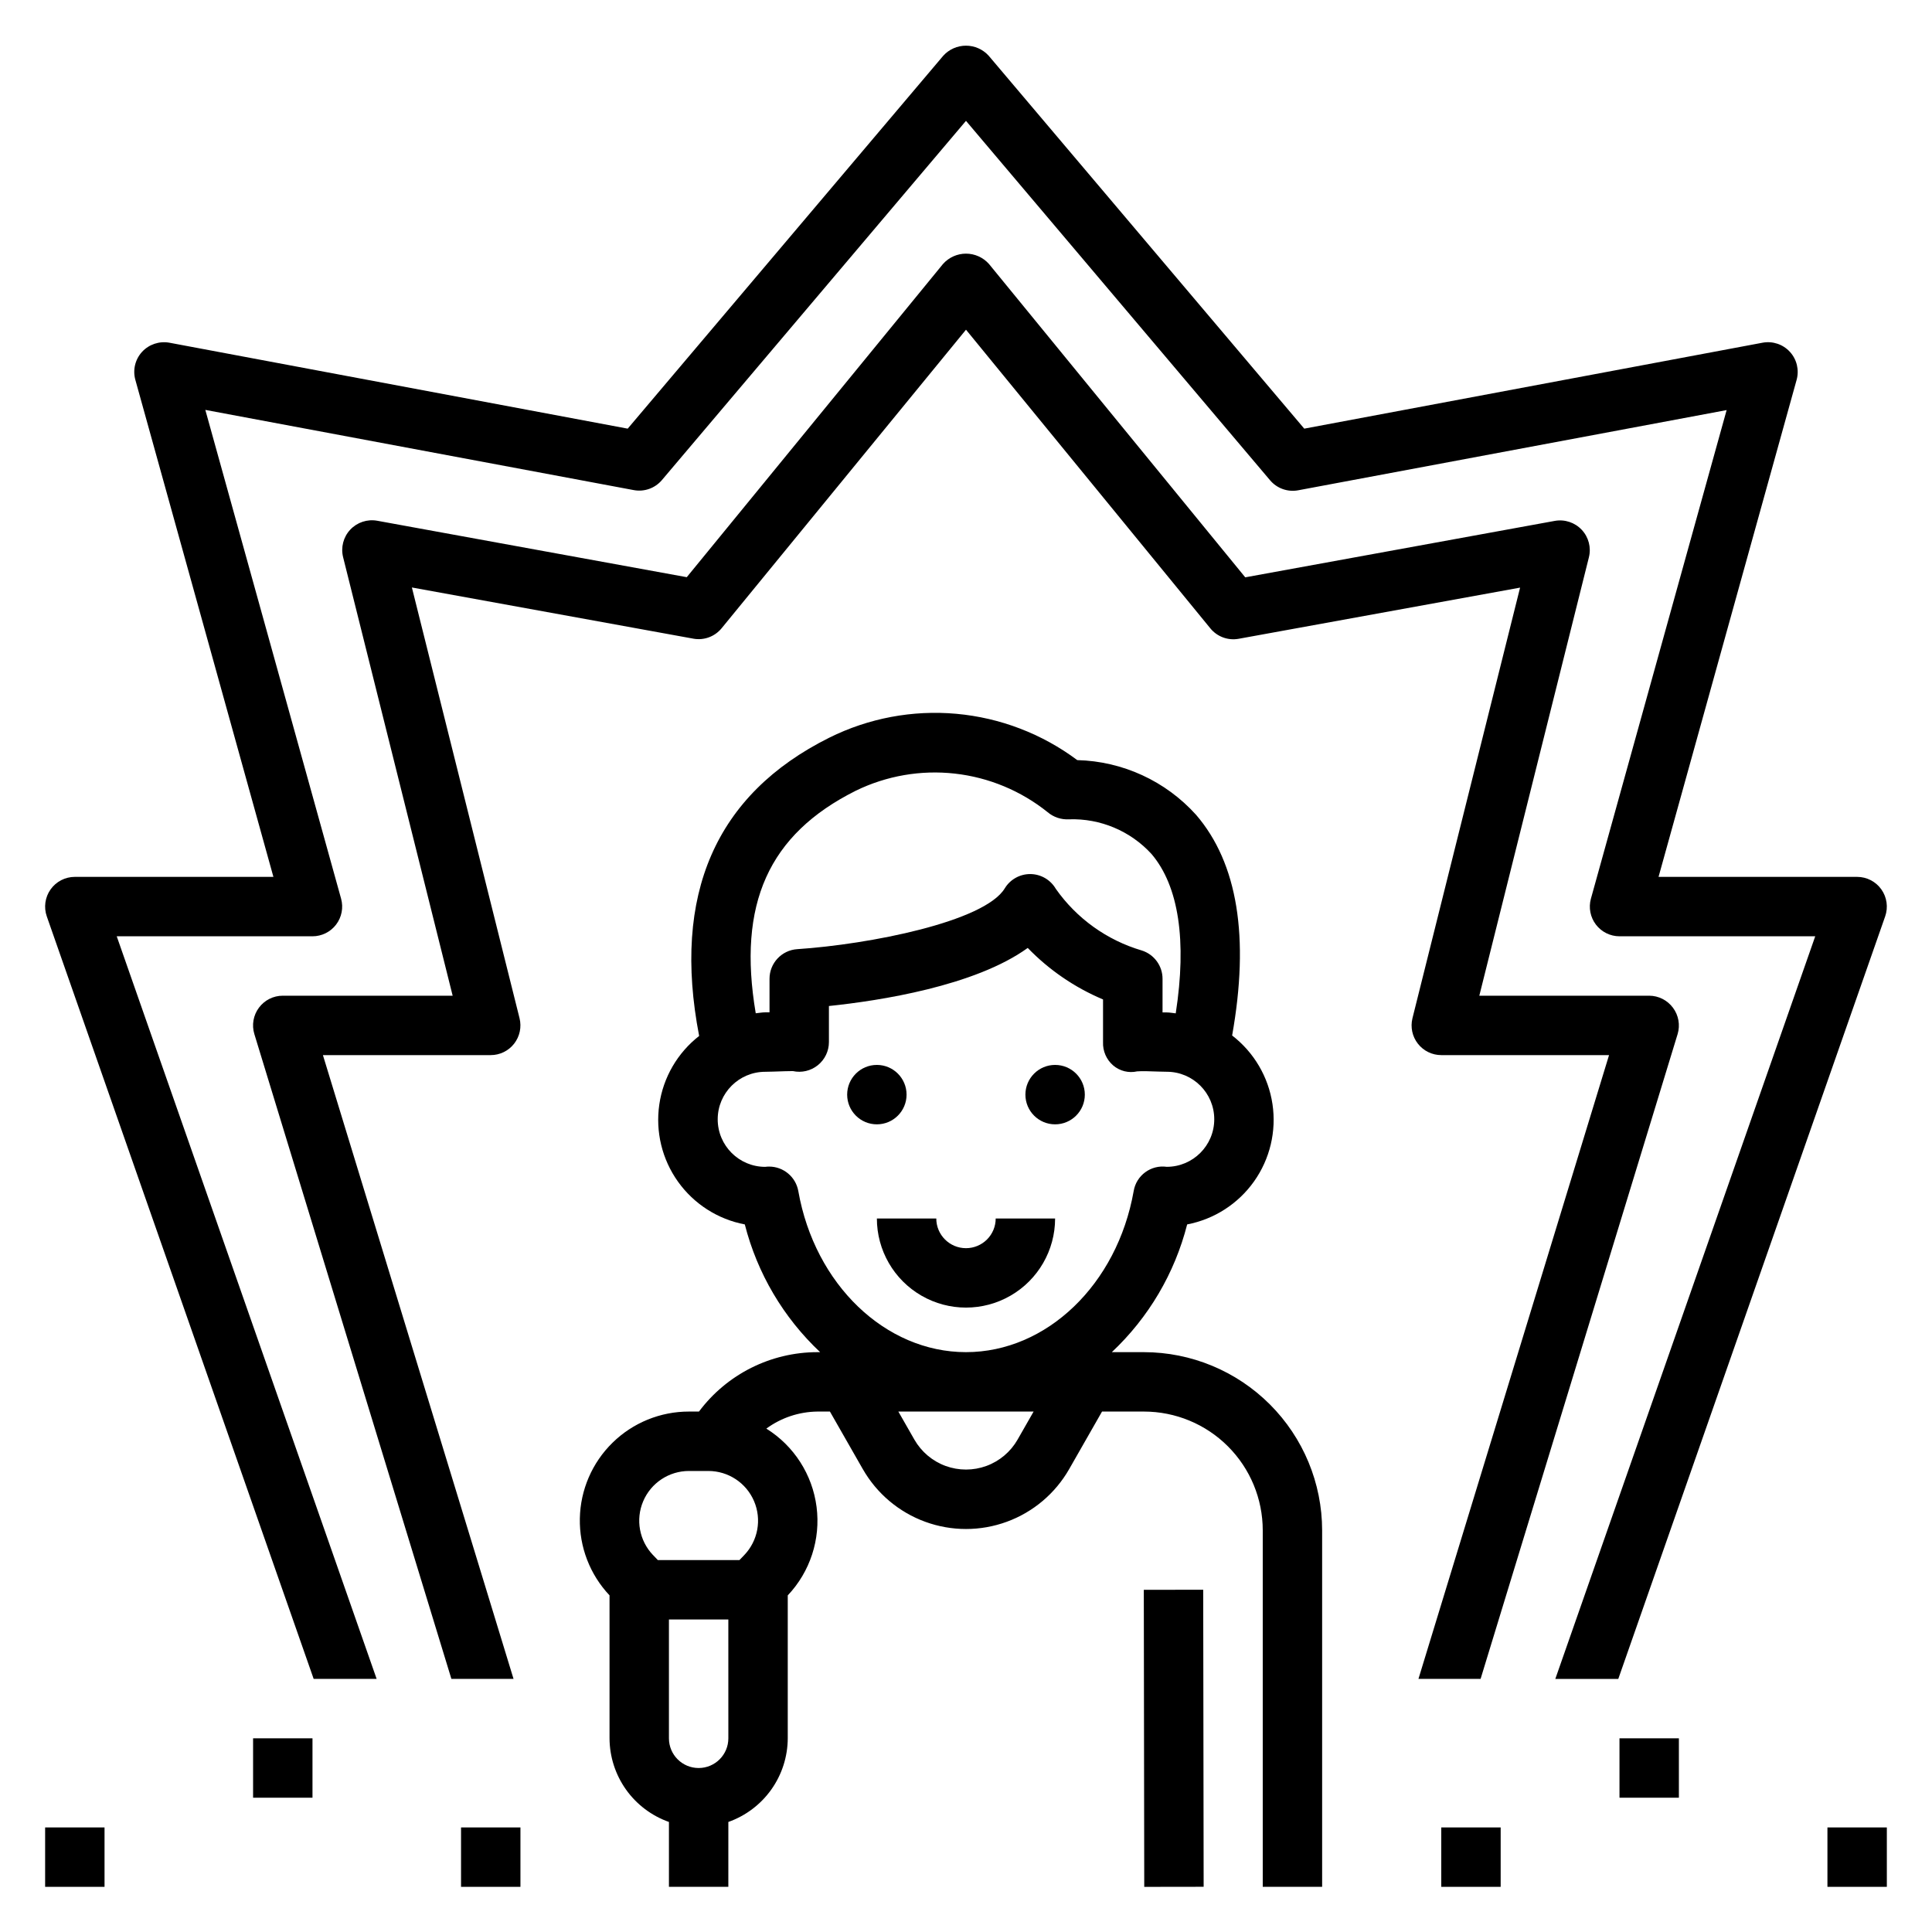 <?xml version="1.0" encoding="UTF-8"?>
<!-- Uploaded to: ICON Repo, www.iconrepo.com, Generator: ICON Repo Mixer Tools -->
<svg fill="#000000" width="800px" height="800px" version="1.1" viewBox="144 144 512 512" xmlns="http://www.w3.org/2000/svg">
 <g>
  <path d="m384.25 434.09c0 4.348-3.523 7.871-7.871 7.871-4.348 0-7.871-3.523-7.871-7.871 0-4.348 3.523-7.875 7.871-7.875 4.348 0 7.871 3.527 7.871 7.875"/>
  <path d="m431.49 434.09c0 4.348-3.527 7.871-7.875 7.871-4.348 0-7.871-3.523-7.871-7.871 0-4.348 3.523-7.875 7.871-7.875 4.348 0 7.875 3.527 7.875 7.875"/>
  <path d="m494.38 644.03v-94.465c-0.012-12.523-4.992-24.527-13.848-33.383-8.855-8.855-20.859-13.836-33.383-13.848h-8.504c9.738-9.156 16.664-20.898 19.965-33.852 7.16-1.367 13.512-5.453 17.727-11.398 4.215-5.949 5.961-13.297 4.879-20.504s-4.91-13.715-10.688-18.164c4.629-25.977 1.488-45.656-9.555-58.48-8.062-8.953-19.449-14.195-31.488-14.5-9.336-6.973-20.422-11.219-32.027-12.27-11.605-1.047-23.273 1.145-33.707 6.336-30.117 15.02-41.688 41.602-34.469 79.035-5.734 4.473-9.516 10.984-10.562 18.18-1.043 7.195 0.73 14.516 4.953 20.434 4.219 5.918 10.566 9.98 17.707 11.332 3.301 12.953 10.227 24.695 19.965 33.852h-0.711c-12.363 0.008-23.996 5.84-31.398 15.742h-2.652c-7.57-0.008-14.84 2.953-20.246 8.25-5.41 5.293-8.523 12.5-8.672 20.066-0.152 7.566 2.672 14.891 7.867 20.395v37.883c0.02 4.867 1.543 9.609 4.359 13.574 2.82 3.969 6.797 6.969 11.383 8.594v17.191h15.742l0.004-17.191c4.586-1.625 8.562-4.625 11.383-8.594 2.816-3.965 4.34-8.707 4.359-13.574v-37.875c5.934-6.273 8.738-14.879 7.637-23.445-1.098-8.562-5.984-16.184-13.312-20.754 3.934-2.887 8.672-4.465 13.547-4.519h3.305l8.715 15.258h0.004c3.688 6.453 9.543 11.398 16.523 13.949 6.984 2.555 14.645 2.555 21.629 0 6.984-2.551 12.836-7.496 16.527-13.949l8.711-15.258h11.102c8.352 0 16.359 3.316 22.266 9.223s9.223 13.914 9.223 22.266v94.465zm-157.36-39.359c0 4.348-3.527 7.871-7.875 7.871-4.348 0-7.871-3.523-7.871-7.871v-31.488h15.742zm4.203-48.547-1.262 1.312h-21.629l-1.258-1.316-0.004 0.004c-3.656-3.812-4.684-9.438-2.613-14.293 2.07-4.859 6.844-8.008 12.125-8.008h5.133-0.004c5.281 0 10.055 3.148 12.125 8.008 2.07 4.856 1.043 10.48-2.613 14.293zm29.559-202.57c8.145-3.973 17.246-5.551 26.254-4.543 9.004 1.008 17.535 4.555 24.602 10.227 1.578 1.336 3.613 2.012 5.684 1.887 8.273-0.273 16.254 3.086 21.844 9.195 7.234 8.508 9.383 23.02 6.414 42.227-0.789-0.07-1.574-0.242-2.363-0.242h-1.133v-8.914c0.004-3.438-2.231-6.477-5.508-7.508-9.227-2.719-17.262-8.48-22.789-16.352-1.402-2.394-3.957-3.875-6.731-3.898h-0.055c-2.754 0-5.305 1.438-6.731 3.789-5.391 8.871-36 14.855-54.984 16.113h-0.004c-4.144 0.273-7.359 3.719-7.352 7.871v8.871h-1.133c-0.867 0-1.676 0.18-2.519 0.25-4.898-28.934 3.383-47.41 26.504-58.973zm42.879 171.97c-1.844 3.223-4.769 5.691-8.262 6.969-3.488 1.273-7.316 1.273-10.809 0-3.488-1.277-6.414-3.746-8.262-6.969l-4.258-7.449h35.848zm-13.664-23.191c-21.371 0-40.062-17.934-44.43-42.645-0.652-3.777-3.93-6.535-7.762-6.531-0.34 0-0.676 0.023-1.008 0.07-6.957 0-12.598-5.641-12.598-12.598 0-6.953 5.641-12.594 12.598-12.594l2.109-0.047c1.844-0.055 4.527-0.164 5.203-0.141 2.328 0.512 4.766-0.059 6.625-1.555s2.941-3.754 2.938-6.137v-9.551c13.422-1.402 38.684-5.281 52.688-15.391 5.664 5.848 12.453 10.492 19.957 13.652v11.297c-0.098 2.363 0.891 4.641 2.684 6.188 1.754 1.496 4.109 2.078 6.359 1.574 1.172-0.117 3.891 0 5.723 0.055l2.109 0.047h0.004c6.953 0 12.594 5.637 12.594 12.594s-5.641 12.598-12.594 12.598c-4.184-0.586-8.074 2.269-8.762 6.438-4.379 24.742-23.066 42.676-44.438 42.676z"/>
  <path d="m447.12 565.32 15.742-0.023 0.117 78.719-15.742 0.023z"/>
  <path d="m400 474.78c-4.348 0-7.875-3.523-7.875-7.871h-15.742c0 8.438 4.5 16.234 11.809 20.453 7.305 4.219 16.309 4.219 23.613 0 7.309-4.219 11.809-12.016 11.809-20.453h-15.742c0 2.09-0.828 4.09-2.305 5.566-1.477 1.477-3.481 2.305-5.566 2.305z"/>
  <path d="m155.96 628.29h15.742v15.742h-15.742z"/>
  <path d="m211.07 604.67h15.742v15.742h-15.742z"/>
  <path d="m266.18 628.29h15.742v15.742h-15.742z"/>
  <path d="m525.95 628.29h15.742v15.742h-15.742z"/>
  <path d="m628.29 628.29h15.742v15.742h-15.742z"/>
  <path d="m573.18 604.67h15.742v15.742h-15.742z"/>
  <path d="m618.34 237.24c-1.836-2.004-4.578-2.918-7.25-2.418l-121.45 22.773-83.641-98.84c-1.539-1.691-3.719-2.652-6.004-2.652s-4.469 0.961-6.008 2.652l-83.641 98.84-121.45-22.773c-2.672-0.484-5.406 0.426-7.25 2.418-1.836 2.004-2.508 4.812-1.777 7.43l36.586 131.71h-52.625c-2.551 0-4.945 1.234-6.422 3.316-1.477 2.082-1.852 4.754-1.008 7.16l70.723 202.07h16.688l-68.879-196.8h51.875c2.461 0 4.781-1.152 6.266-3.109 1.488-1.961 1.977-4.5 1.316-6.871l-35.977-129.52 113.54 21.254c2.781 0.523 5.629-0.492 7.457-2.652l80.586-95.203 80.586 95.25c1.824 2.16 4.672 3.176 7.453 2.656l113.54-21.254-35.977 129.52v-0.004c-0.641 2.363-0.145 4.891 1.34 6.84 1.484 1.945 3.793 3.09 6.242 3.094h51.875l-68.879 196.8h16.688l70.723-202.07c0.844-2.406 0.469-5.078-1.008-7.16-1.477-2.082-3.871-3.316-6.422-3.316h-52.625l36.59-131.71c0.727-2.617 0.055-5.426-1.781-7.43z"/>
  <path d="m587.35 411.06c-1.477-1.996-3.812-3.18-6.297-3.188h-45.02l29.039-116.17c0.652-2.594-0.062-5.344-1.891-7.293-1.828-1.953-4.523-2.844-7.152-2.367l-82.027 14.957-67.914-83.043c-1.543-1.738-3.762-2.738-6.09-2.738-2.332 0-4.547 1-6.094 2.738l-67.906 83.004-82.027-14.957h0.004c-2.633-0.477-5.328 0.414-7.156 2.363-1.828 1.953-2.539 4.703-1.891 7.297l29.031 116.21h-45.02c-2.496-0.004-4.844 1.18-6.328 3.188-1.488 2.004-1.934 4.594-1.203 6.984l52.215 170.88h16.469l-50.516-165.31h44.469c2.426 0 4.715-1.117 6.203-3.027 1.492-1.91 2.019-4.402 1.434-6.758l-28.527-114.14 74.586 13.562v0.004c2.816 0.512 5.688-0.547 7.5-2.766l64.758-79.113 64.754 79.145c1.812 2.219 4.684 3.277 7.5 2.766l74.586-13.562-28.527 114.14 0.004-0.004c-0.578 2.348-0.047 4.832 1.445 6.734 1.488 1.906 3.773 3.019 6.188 3.019h44.469l-50.512 165.31h16.469l52.215-170.89v0.004c0.719-2.394 0.258-4.984-1.238-6.984z"/>
 </g>
</svg>